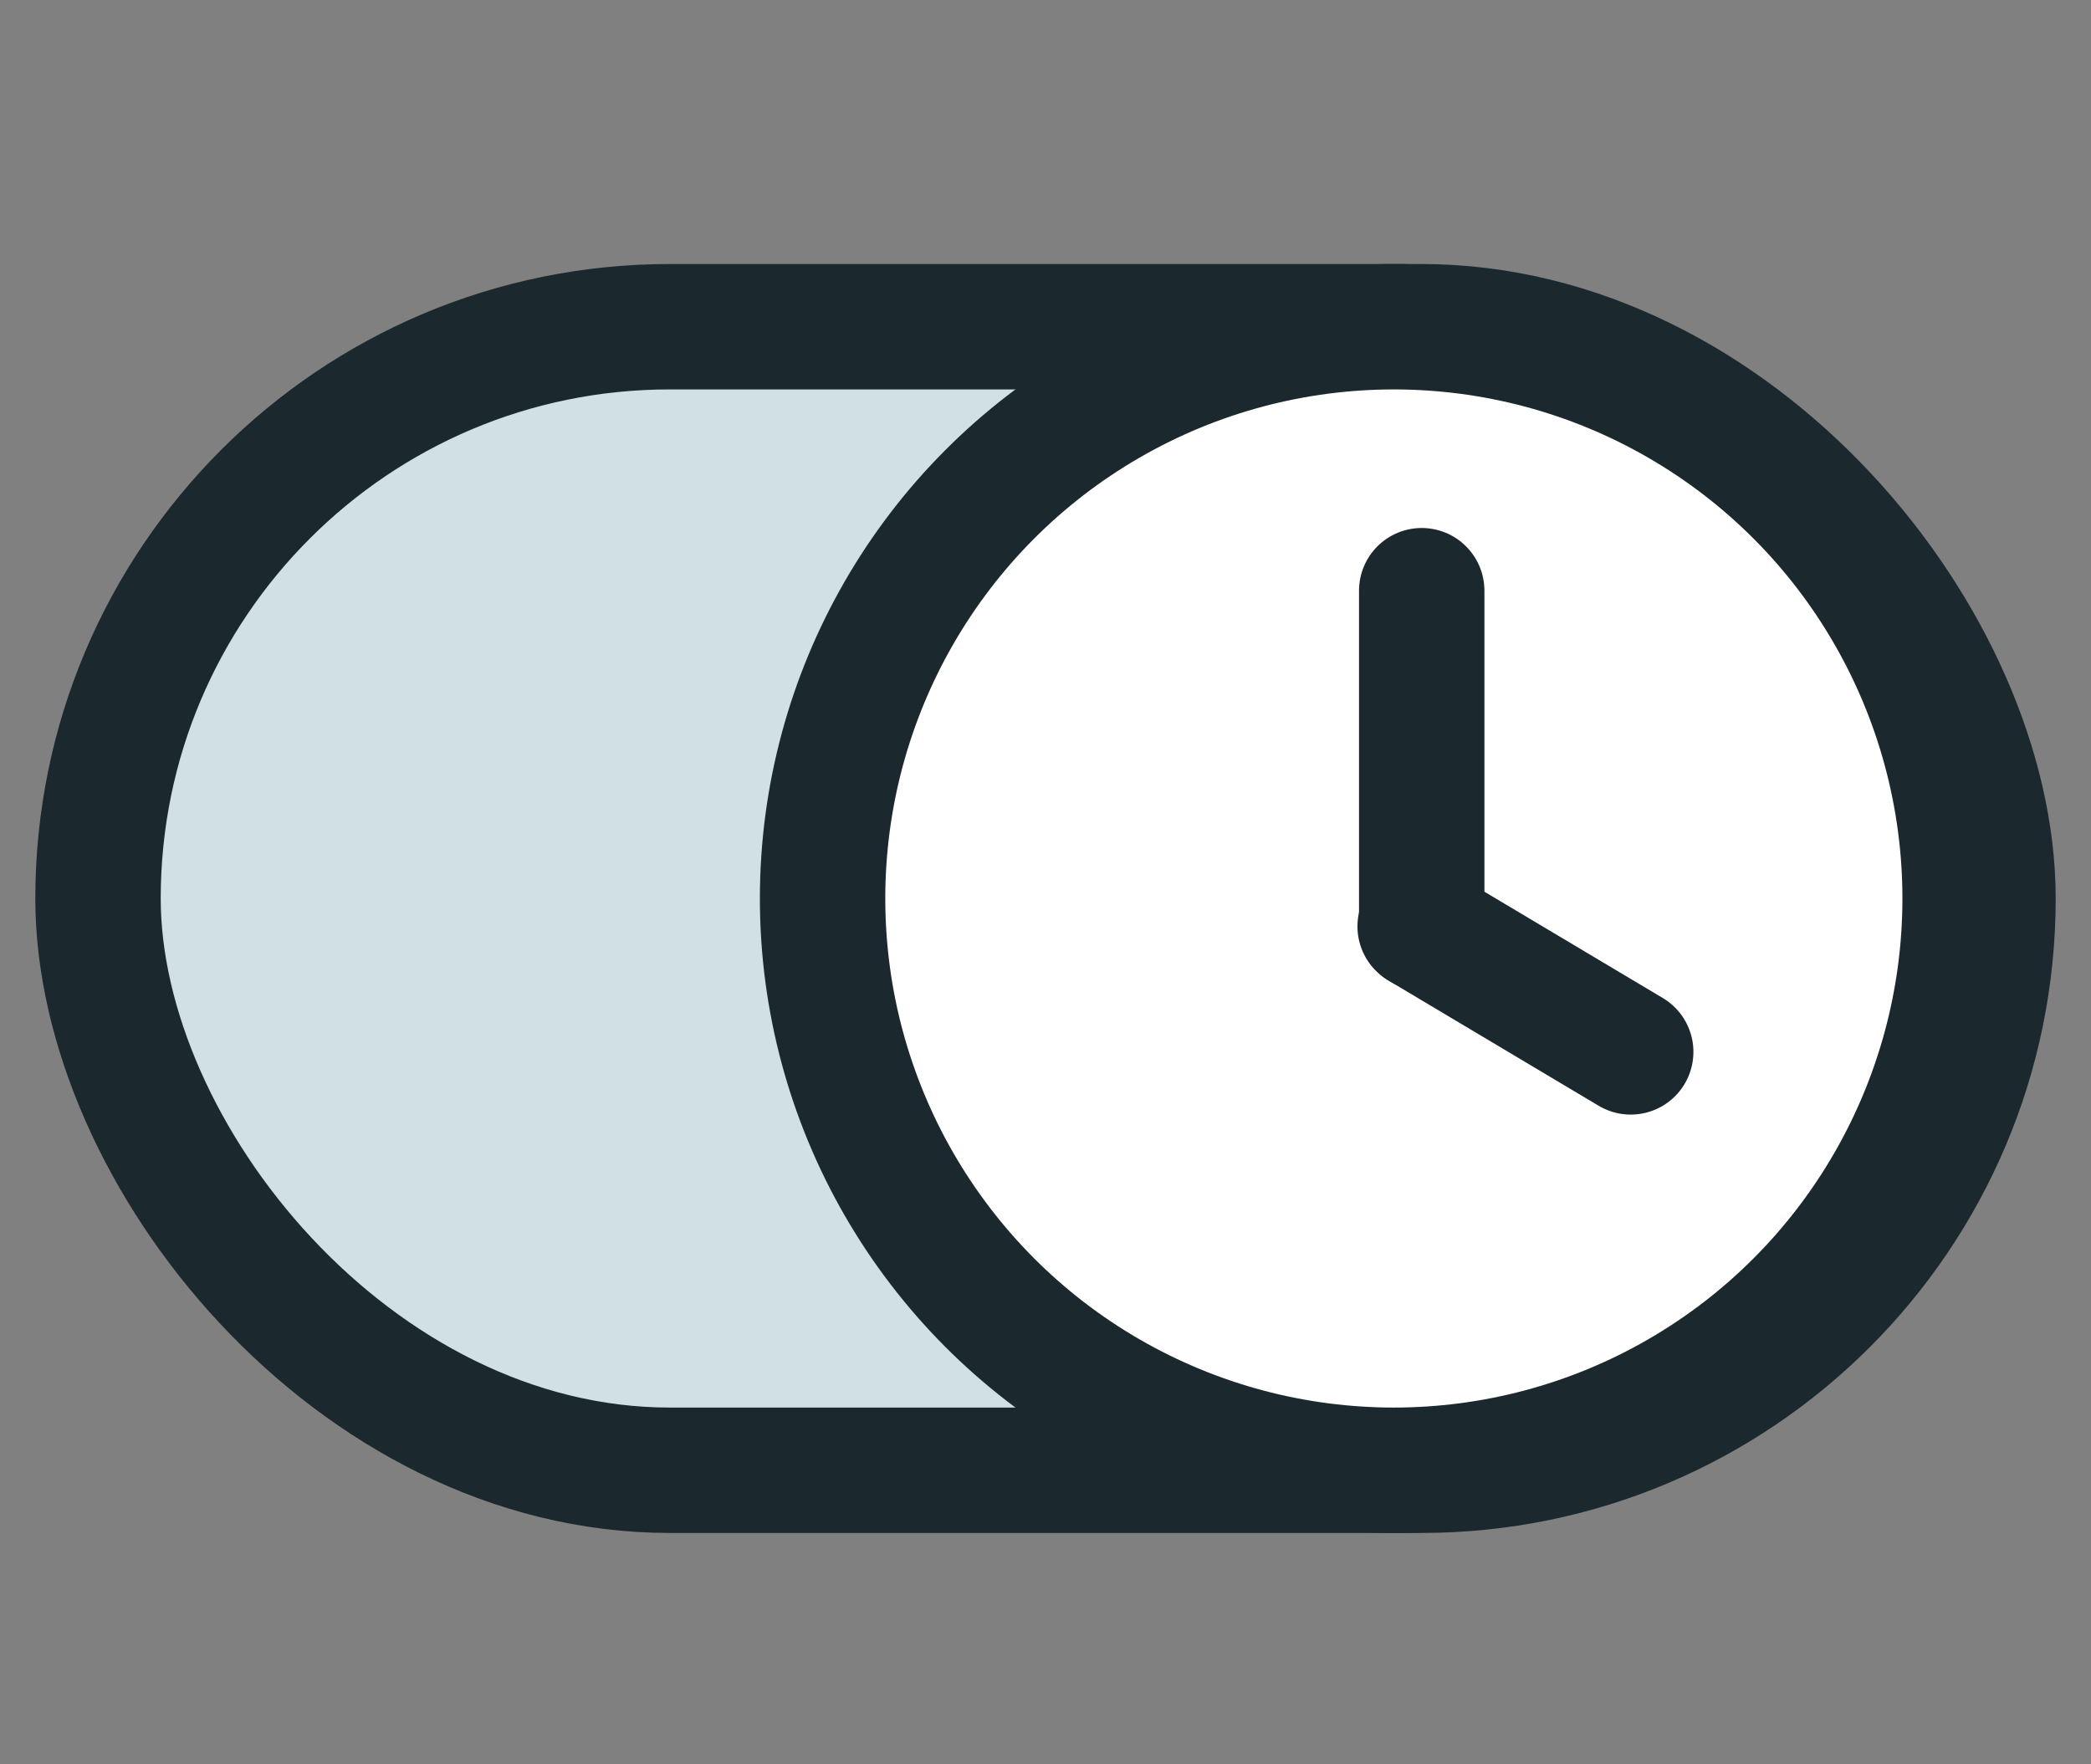 <?xml version="1.0" encoding="UTF-8"?>
<svg xmlns="http://www.w3.org/2000/svg" xmlns:xlink="http://www.w3.org/1999/xlink" width="64px" height="54px" viewBox="0 0 64 54" version="1.1">
  <rect x="0" y="0" width="64" height="54" fill="#808080" stroke="none"/>
  <title>Icons/USP/Voorkeuren</title>
  <g id="Icons/USP/Voorkeuren" stroke="none" stroke-width="1" fill="none" fill-rule="evenodd">
    <g id="Group" transform="translate(3, 10)" stroke="#1B292E" stroke-width="3.838">
      <rect id="Rectangle" fill="#D0E0E5" x="0" y="0" width="58" height="35" rx="17.5"></rect>
      <ellipse id="Oval-Copy-2" fill="#FFFFFF" cx="39.662" cy="17.5" rx="17.485" ry="17.5"></ellipse>
      <line x1="40.515" y1="8.079" x2="40.515" y2="18.384" id="Line-4" stroke-linecap="round"></line>
      <line x1="46.912" y1="22.195" x2="40.467" y2="18.354" id="Line-4" stroke-linecap="round"></line>
    </g>
  </g>
</svg>
